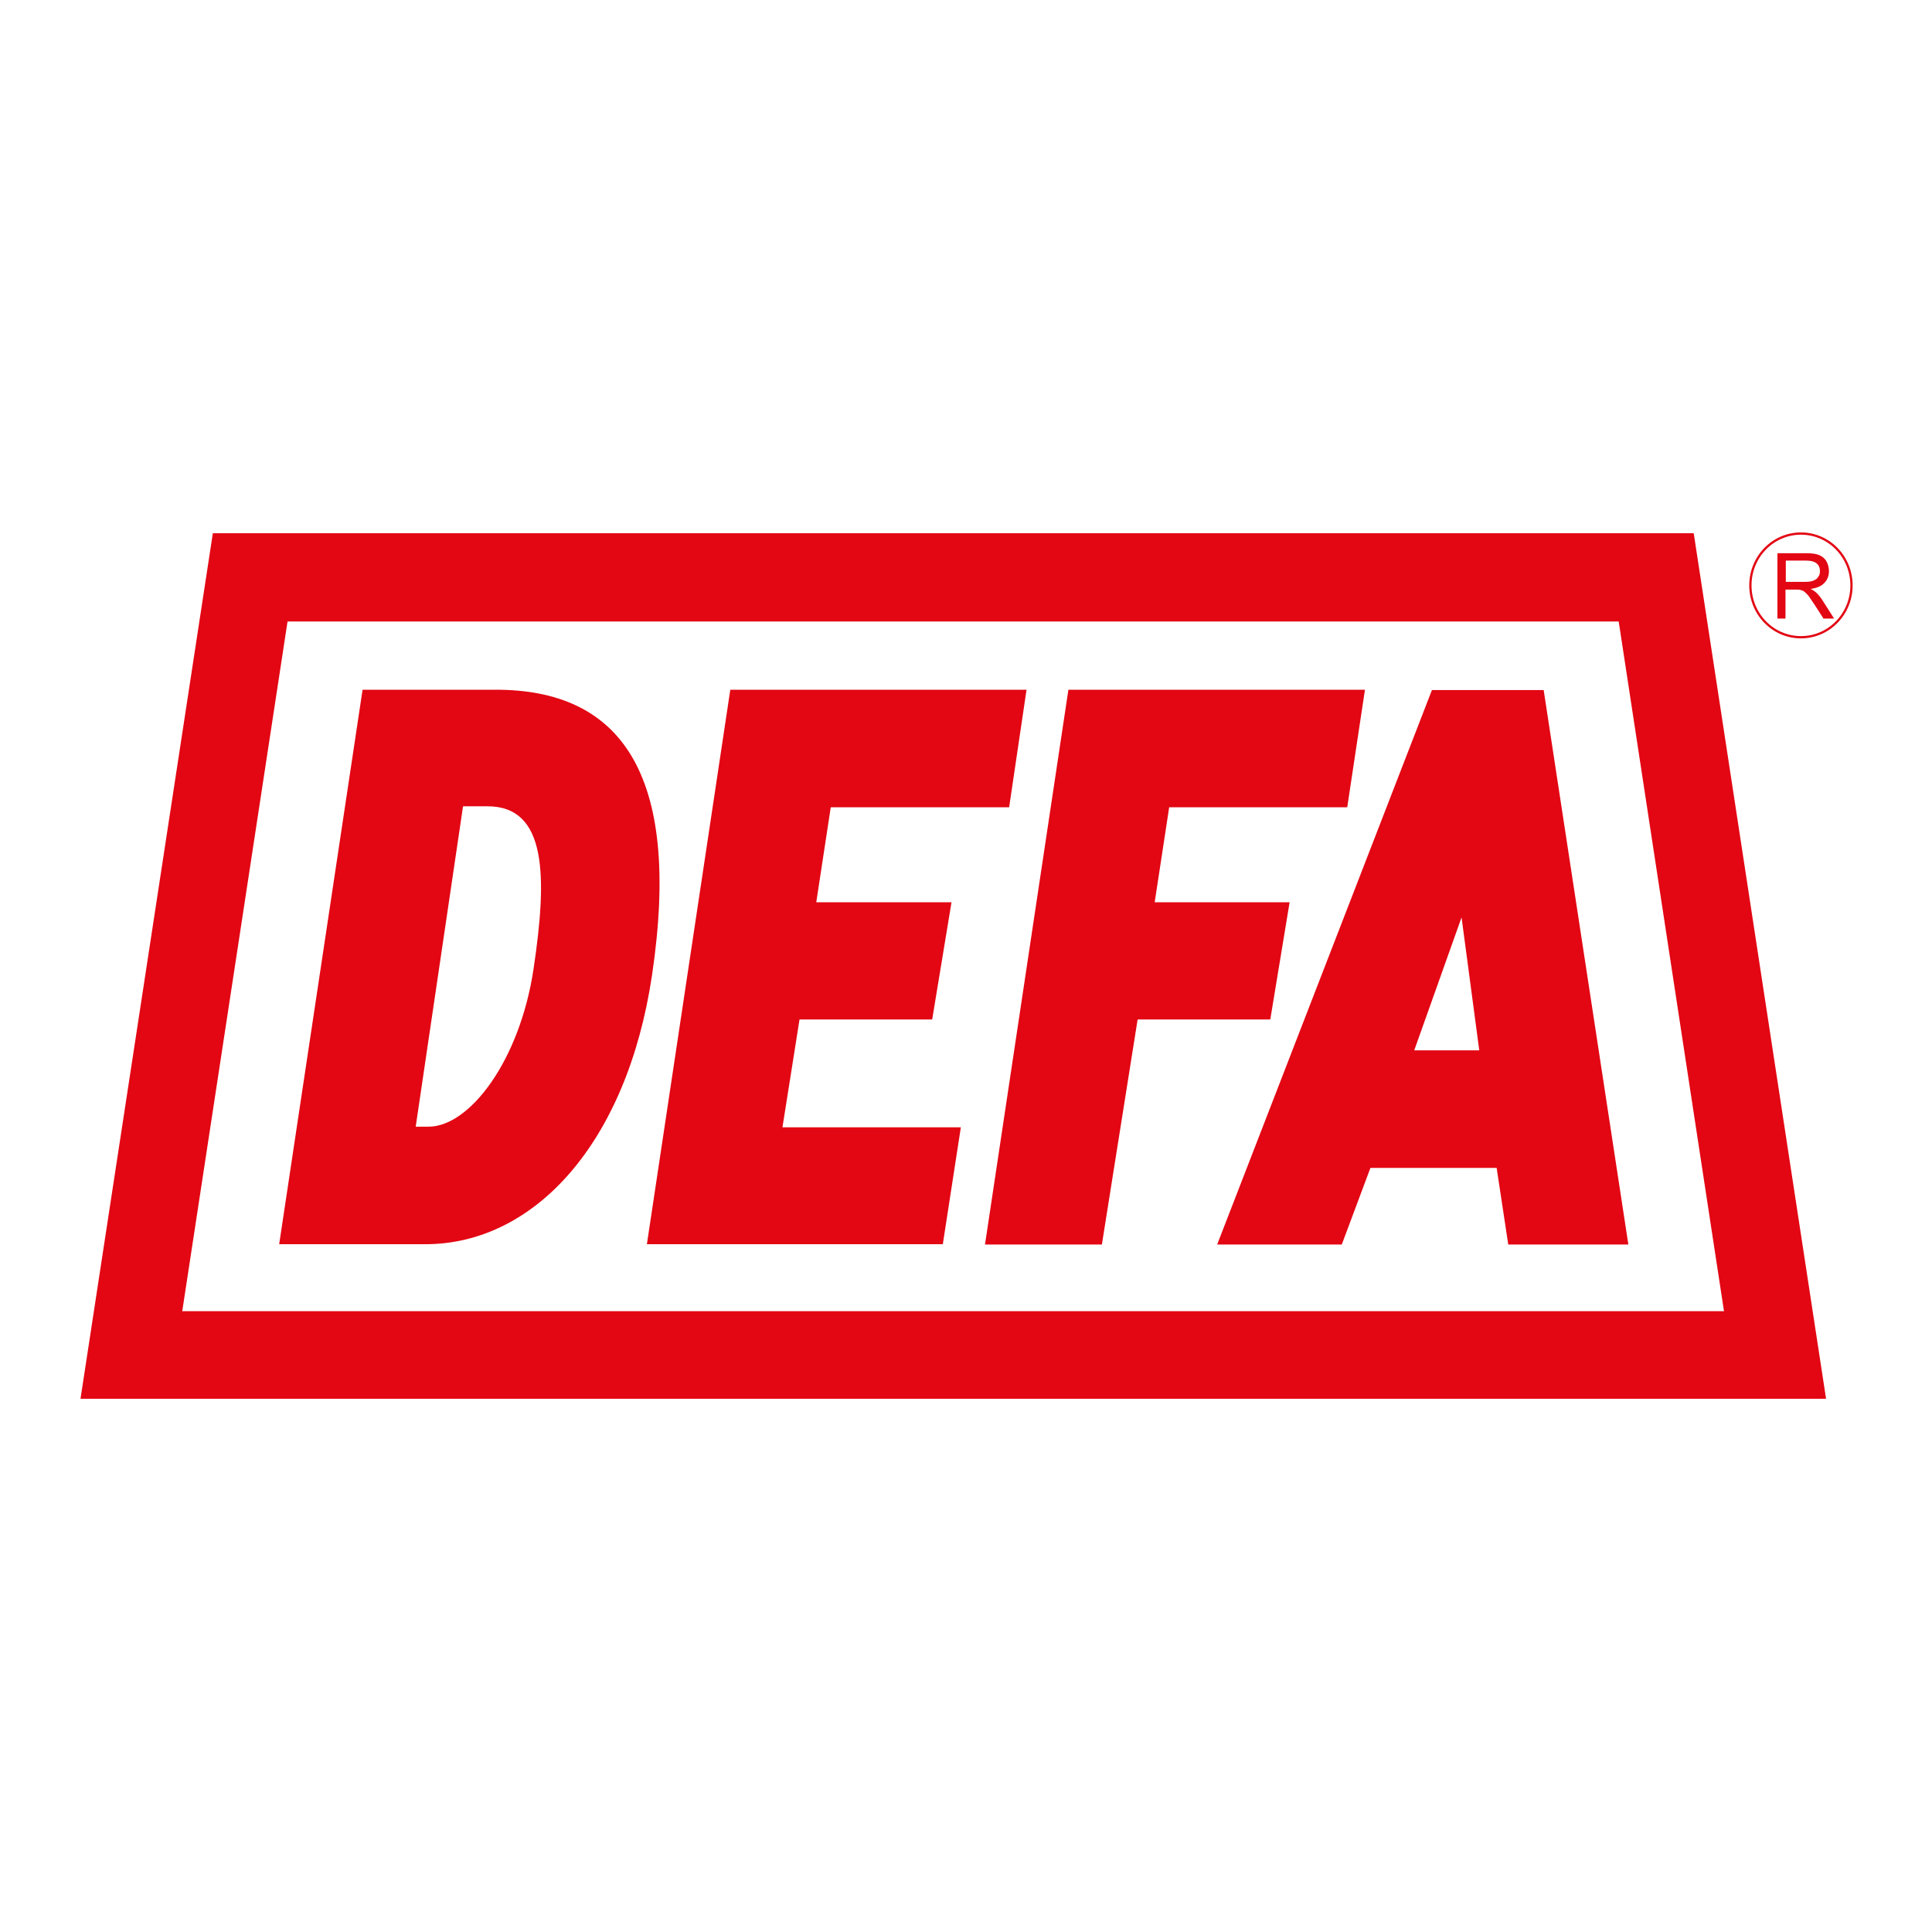 <svg xmlns="http://www.w3.org/2000/svg" viewBox="0 0 600 600"><path d="M66.1 165.6L25 434.4h542.1L526 165.6H66.1zm-9.5 241.6L89.3 193h413.4l32.7 214.2H56.6zm56-193H154c38.2 0 57.9 25.3 48.5 88.6-7.8 52.4-36.7 83.6-70.4 83.6H86.7l25.9-172.2zm16.5 135.7h4c12.7 0 28.3-20.4 32.6-49 4.3-28.7 4.2-50.5-14.3-50.5h-7.6l-14.7 99.5zm97.7-135.7h92l-5.4 36.5H258l-4.5 29.5h42l-6 36.4h-41.2l-5.3 33.5h55.4l-5.6 36.3h-91.9l25.9-172.2zm191.6 36.5l5.5-36.5h-92.1l-25.9 172.3h36.3l11.1-69.9h41.2l6-36.4h-41.9l4.5-29.5zm-1.7 135.8H378l66.7-172.2h34.7l26.3 172.2h-37.3l-3.6-23.8h-39.2l-8.9 23.8zm42.7-60.3l-5.5-41.3-14.7 41.3h20.2zM552 192.1v-20.3h8.9c1.8 0 3.2.2 4.1.6s1.7 1 2.2 1.9.8 1.9.8 3.1c0 1.4-.5 2.7-1.4 3.6-.9 1-2.3 1.6-4.3 1.9.7.3 1.2.7 1.6 1 .8.7 1.5 1.6 2.2 2.7l3.5 5.5h-3.3l-2.7-4.2-1.9-2.8c-.5-.6-1-1.1-1.4-1.4s-.8-.4-1.2-.5c-.3-.1-.8-.1-1.5-.1h-3.1v9H552zm2.7-11.4h5.7c1.2 0 2.2-.1 2.8-.4.7-.3 1.2-.6 1.5-1.2.4-.5.5-1.1.5-1.8 0-.9-.3-1.7-1-2.3s-1.8-.9-3.2-.9h-6.4v6.6z" fill="#e30613"/><path d="M575 181.8c0 8.9-7 16.1-15.7 16.1s-15.7-7.2-15.7-16.1 7-16.1 15.7-16.1 15.7 7.2 15.7 16.1z" fill="none" stroke="#e30613" stroke-width=".7"/></svg>
